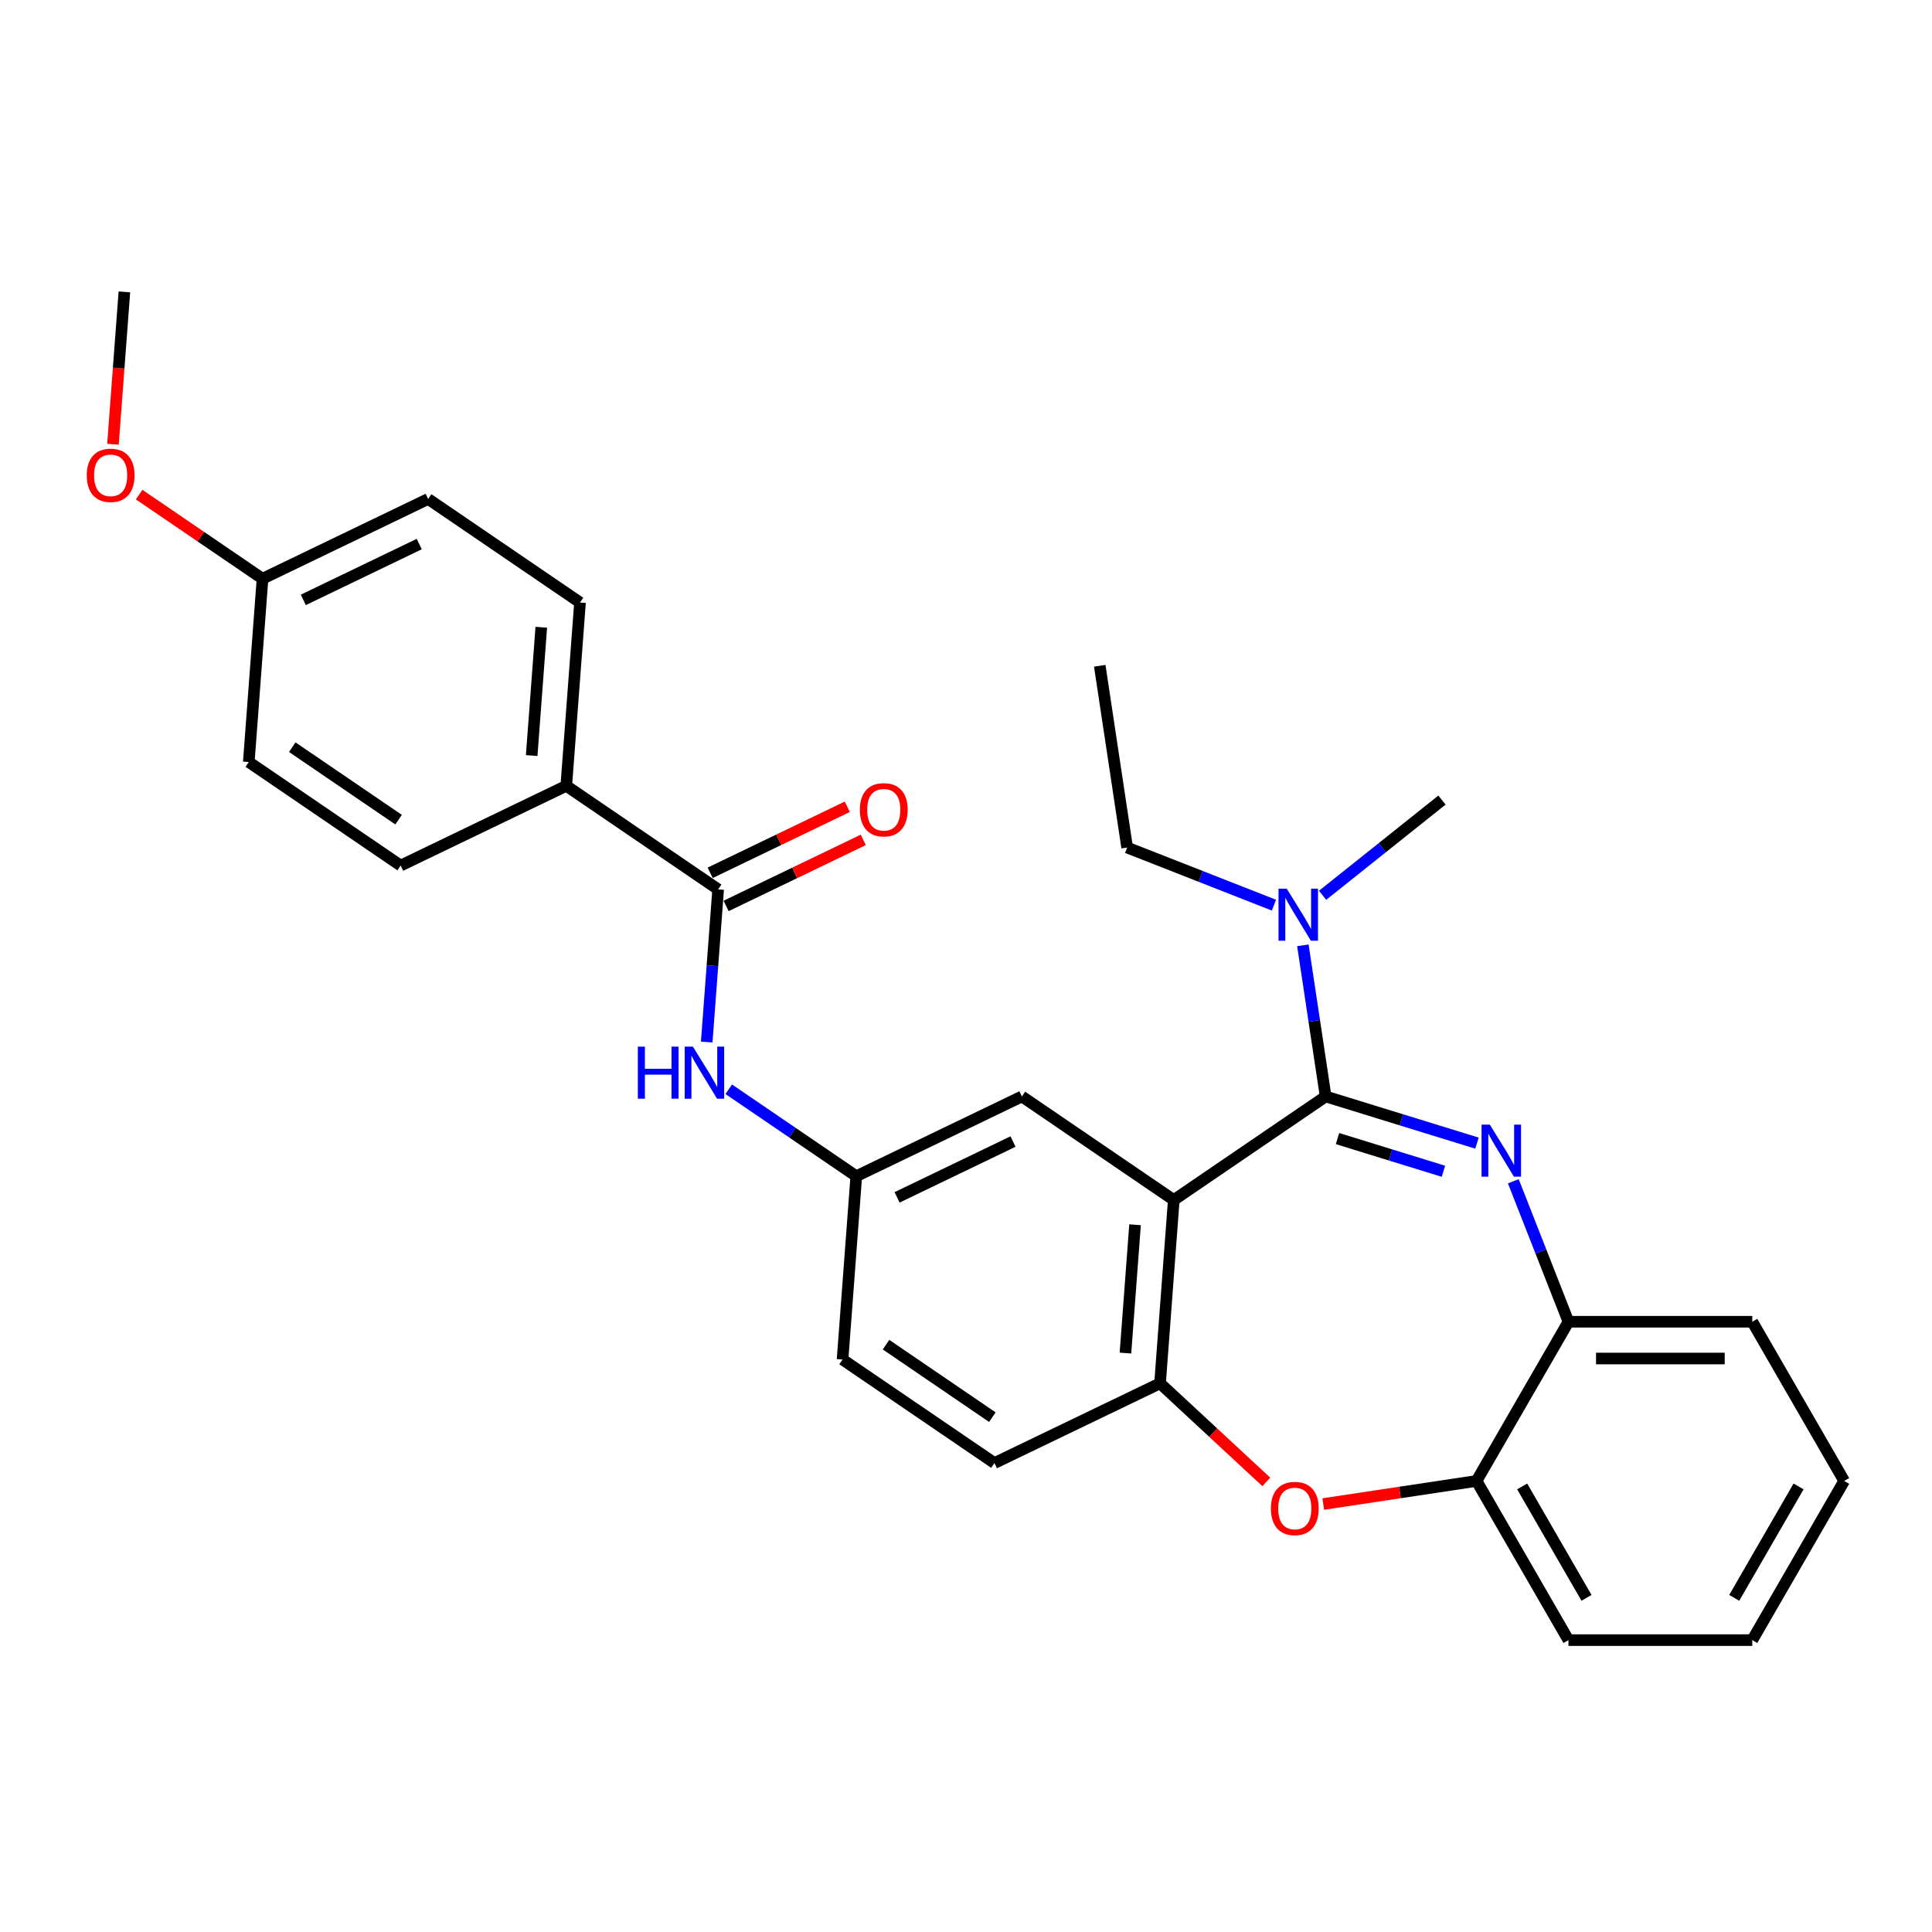 <?xml version='1.0' encoding='iso-8859-1'?>
<svg version='1.1' baseProfile='full'
              xmlns='http://www.w3.org/2000/svg'
                      xmlns:rdkit='http://www.rdkit.org/xml'
                      xmlns:xlink='http://www.w3.org/1999/xlink'
                  xml:space='preserve'
width='1000px' height='1000px' viewBox='0 0 1000 1000'>
<!-- END OF HEADER -->
<rect style='opacity:1.0;fill:#FFFFFF;stroke:none' width='1000' height='1000' x='0' y='0'> </rect>
<path class='bond-0' d='M 365.791,539.359 L 368.752,499.846' style='fill:none;fill-rule:evenodd;stroke:#0000FF;stroke-width:6px;stroke-linecap:butt;stroke-linejoin:miter;stroke-opacity:1' />
<path class='bond-0' d='M 368.752,499.846 L 371.713,460.333' style='fill:none;fill-rule:evenodd;stroke:#000000;stroke-width:6px;stroke-linecap:butt;stroke-linejoin:miter;stroke-opacity:1' />
<path class='bond-1' d='M 377.2,563.798 L 410.207,586.302' style='fill:none;fill-rule:evenodd;stroke:#0000FF;stroke-width:6px;stroke-linecap:butt;stroke-linejoin:miter;stroke-opacity:1' />
<path class='bond-1' d='M 410.207,586.302 L 443.214,608.806' style='fill:none;fill-rule:evenodd;stroke:#000000;stroke-width:6px;stroke-linecap:butt;stroke-linejoin:miter;stroke-opacity:1' />
<path class='bond-2' d='M 293.103,406.737 L 300.213,311.861' style='fill:none;fill-rule:evenodd;stroke:#000000;stroke-width:6px;stroke-linecap:butt;stroke-linejoin:miter;stroke-opacity:1' />
<path class='bond-2' d='M 275.194,391.084 L 280.171,324.67' style='fill:none;fill-rule:evenodd;stroke:#000000;stroke-width:6px;stroke-linecap:butt;stroke-linejoin:miter;stroke-opacity:1' />
<path class='bond-3' d='M 293.103,406.737 L 207.382,448.018' style='fill:none;fill-rule:evenodd;stroke:#000000;stroke-width:6px;stroke-linecap:butt;stroke-linejoin:miter;stroke-opacity:1' />
<path class='bond-4' d='M 293.103,406.737 L 371.713,460.333' style='fill:none;fill-rule:evenodd;stroke:#000000;stroke-width:6px;stroke-linecap:butt;stroke-linejoin:miter;stroke-opacity:1' />
<path class='bond-5' d='M 375.841,468.905 L 411.328,451.816' style='fill:none;fill-rule:evenodd;stroke:#000000;stroke-width:6px;stroke-linecap:butt;stroke-linejoin:miter;stroke-opacity:1' />
<path class='bond-5' d='M 411.328,451.816 L 446.815,434.726' style='fill:none;fill-rule:evenodd;stroke:#FF0000;stroke-width:6px;stroke-linecap:butt;stroke-linejoin:miter;stroke-opacity:1' />
<path class='bond-5' d='M 367.585,451.761 L 403.072,434.672' style='fill:none;fill-rule:evenodd;stroke:#000000;stroke-width:6px;stroke-linecap:butt;stroke-linejoin:miter;stroke-opacity:1' />
<path class='bond-5' d='M 403.072,434.672 L 438.559,417.582' style='fill:none;fill-rule:evenodd;stroke:#FF0000;stroke-width:6px;stroke-linecap:butt;stroke-linejoin:miter;stroke-opacity:1' />
<path class='bond-6' d='M 300.213,311.861 L 221.602,258.265' style='fill:none;fill-rule:evenodd;stroke:#000000;stroke-width:6px;stroke-linecap:butt;stroke-linejoin:miter;stroke-opacity:1' />
<path class='bond-7' d='M 954.545,766.531 L 906.974,848.927' style='fill:none;fill-rule:evenodd;stroke:#000000;stroke-width:6px;stroke-linecap:butt;stroke-linejoin:miter;stroke-opacity:1' />
<path class='bond-7' d='M 930.931,769.376 L 897.631,827.053' style='fill:none;fill-rule:evenodd;stroke:#000000;stroke-width:6px;stroke-linecap:butt;stroke-linejoin:miter;stroke-opacity:1' />
<path class='bond-8' d='M 954.545,766.531 L 906.974,684.135' style='fill:none;fill-rule:evenodd;stroke:#000000;stroke-width:6px;stroke-linecap:butt;stroke-linejoin:miter;stroke-opacity:1' />
<path class='bond-9' d='M 906.974,848.927 L 811.831,848.927' style='fill:none;fill-rule:evenodd;stroke:#000000;stroke-width:6px;stroke-linecap:butt;stroke-linejoin:miter;stroke-opacity:1' />
<path class='bond-10' d='M 811.831,848.927 L 764.26,766.531' style='fill:none;fill-rule:evenodd;stroke:#000000;stroke-width:6px;stroke-linecap:butt;stroke-linejoin:miter;stroke-opacity:1' />
<path class='bond-10' d='M 821.175,827.053 L 787.875,769.376' style='fill:none;fill-rule:evenodd;stroke:#000000;stroke-width:6px;stroke-linecap:butt;stroke-linejoin:miter;stroke-opacity:1' />
<path class='bond-11' d='M 906.974,684.135 L 811.831,684.135' style='fill:none;fill-rule:evenodd;stroke:#000000;stroke-width:6px;stroke-linecap:butt;stroke-linejoin:miter;stroke-opacity:1' />
<path class='bond-11' d='M 892.703,703.163 L 826.103,703.163' style='fill:none;fill-rule:evenodd;stroke:#000000;stroke-width:6px;stroke-linecap:butt;stroke-linejoin:miter;stroke-opacity:1' />
<path class='bond-12' d='M 764.26,766.531 L 811.831,684.135' style='fill:none;fill-rule:evenodd;stroke:#000000;stroke-width:6px;stroke-linecap:butt;stroke-linejoin:miter;stroke-opacity:1' />
<path class='bond-13' d='M 764.26,766.531 L 724.593,772.509' style='fill:none;fill-rule:evenodd;stroke:#000000;stroke-width:6px;stroke-linecap:butt;stroke-linejoin:miter;stroke-opacity:1' />
<path class='bond-13' d='M 724.593,772.509 L 684.927,778.488' style='fill:none;fill-rule:evenodd;stroke:#FF0000;stroke-width:6px;stroke-linecap:butt;stroke-linejoin:miter;stroke-opacity:1' />
<path class='bond-14' d='M 811.831,684.135 L 797.562,647.777' style='fill:none;fill-rule:evenodd;stroke:#000000;stroke-width:6px;stroke-linecap:butt;stroke-linejoin:miter;stroke-opacity:1' />
<path class='bond-14' d='M 797.562,647.777 L 783.293,611.42' style='fill:none;fill-rule:evenodd;stroke:#0000FF;stroke-width:6px;stroke-linecap:butt;stroke-linejoin:miter;stroke-opacity:1' />
<path class='bond-15' d='M 764.475,591.683 L 725.315,579.604' style='fill:none;fill-rule:evenodd;stroke:#0000FF;stroke-width:6px;stroke-linecap:butt;stroke-linejoin:miter;stroke-opacity:1' />
<path class='bond-15' d='M 725.315,579.604 L 686.156,567.525' style='fill:none;fill-rule:evenodd;stroke:#000000;stroke-width:6px;stroke-linecap:butt;stroke-linejoin:miter;stroke-opacity:1' />
<path class='bond-15' d='M 747.118,606.243 L 719.707,597.787' style='fill:none;fill-rule:evenodd;stroke:#0000FF;stroke-width:6px;stroke-linecap:butt;stroke-linejoin:miter;stroke-opacity:1' />
<path class='bond-15' d='M 719.707,597.787 L 692.295,589.332' style='fill:none;fill-rule:evenodd;stroke:#000000;stroke-width:6px;stroke-linecap:butt;stroke-linejoin:miter;stroke-opacity:1' />
<path class='bond-16' d='M 655.433,767.028 L 627.934,741.513' style='fill:none;fill-rule:evenodd;stroke:#FF0000;stroke-width:6px;stroke-linecap:butt;stroke-linejoin:miter;stroke-opacity:1' />
<path class='bond-16' d='M 627.934,741.513 L 600.435,715.997' style='fill:none;fill-rule:evenodd;stroke:#000000;stroke-width:6px;stroke-linecap:butt;stroke-linejoin:miter;stroke-opacity:1' />
<path class='bond-17' d='M 686.156,567.525 L 607.545,621.121' style='fill:none;fill-rule:evenodd;stroke:#000000;stroke-width:6px;stroke-linecap:butt;stroke-linejoin:miter;stroke-opacity:1' />
<path class='bond-18' d='M 686.156,567.525 L 680.26,528.41' style='fill:none;fill-rule:evenodd;stroke:#000000;stroke-width:6px;stroke-linecap:butt;stroke-linejoin:miter;stroke-opacity:1' />
<path class='bond-18' d='M 680.26,528.41 L 674.365,489.296' style='fill:none;fill-rule:evenodd;stroke:#0000FF;stroke-width:6px;stroke-linecap:butt;stroke-linejoin:miter;stroke-opacity:1' />
<path class='bond-19' d='M 607.545,621.121 L 600.435,715.997' style='fill:none;fill-rule:evenodd;stroke:#000000;stroke-width:6px;stroke-linecap:butt;stroke-linejoin:miter;stroke-opacity:1' />
<path class='bond-19' d='M 587.503,633.93 L 582.526,700.344' style='fill:none;fill-rule:evenodd;stroke:#000000;stroke-width:6px;stroke-linecap:butt;stroke-linejoin:miter;stroke-opacity:1' />
<path class='bond-20' d='M 607.545,621.121 L 528.935,567.525' style='fill:none;fill-rule:evenodd;stroke:#000000;stroke-width:6px;stroke-linecap:butt;stroke-linejoin:miter;stroke-opacity:1' />
<path class='bond-21' d='M 600.435,715.997 L 514.715,757.278' style='fill:none;fill-rule:evenodd;stroke:#000000;stroke-width:6px;stroke-linecap:butt;stroke-linejoin:miter;stroke-opacity:1' />
<path class='bond-22' d='M 514.715,757.278 L 436.104,703.683' style='fill:none;fill-rule:evenodd;stroke:#000000;stroke-width:6px;stroke-linecap:butt;stroke-linejoin:miter;stroke-opacity:1' />
<path class='bond-22' d='M 513.642,733.517 L 458.615,696' style='fill:none;fill-rule:evenodd;stroke:#000000;stroke-width:6px;stroke-linecap:butt;stroke-linejoin:miter;stroke-opacity:1' />
<path class='bond-23' d='M 436.104,703.683 L 443.214,608.806' style='fill:none;fill-rule:evenodd;stroke:#000000;stroke-width:6px;stroke-linecap:butt;stroke-linejoin:miter;stroke-opacity:1' />
<path class='bond-24' d='M 443.214,608.806 L 528.935,567.525' style='fill:none;fill-rule:evenodd;stroke:#000000;stroke-width:6px;stroke-linecap:butt;stroke-linejoin:miter;stroke-opacity:1' />
<path class='bond-24' d='M 464.328,619.758 L 524.333,590.861' style='fill:none;fill-rule:evenodd;stroke:#000000;stroke-width:6px;stroke-linecap:butt;stroke-linejoin:miter;stroke-opacity:1' />
<path class='bond-25' d='M 659.379,468.501 L 621.394,453.593' style='fill:none;fill-rule:evenodd;stroke:#0000FF;stroke-width:6px;stroke-linecap:butt;stroke-linejoin:miter;stroke-opacity:1' />
<path class='bond-25' d='M 621.394,453.593 L 583.41,438.685' style='fill:none;fill-rule:evenodd;stroke:#000000;stroke-width:6px;stroke-linecap:butt;stroke-linejoin:miter;stroke-opacity:1' />
<path class='bond-26' d='M 684.573,463.399 L 715.467,438.762' style='fill:none;fill-rule:evenodd;stroke:#0000FF;stroke-width:6px;stroke-linecap:butt;stroke-linejoin:miter;stroke-opacity:1' />
<path class='bond-26' d='M 715.467,438.762 L 746.361,414.124' style='fill:none;fill-rule:evenodd;stroke:#000000;stroke-width:6px;stroke-linecap:butt;stroke-linejoin:miter;stroke-opacity:1' />
<path class='bond-27' d='M 583.41,438.685 L 569.229,344.605' style='fill:none;fill-rule:evenodd;stroke:#000000;stroke-width:6px;stroke-linecap:butt;stroke-linejoin:miter;stroke-opacity:1' />
<path class='bond-28' d='M 207.382,448.018 L 128.771,394.423' style='fill:none;fill-rule:evenodd;stroke:#000000;stroke-width:6px;stroke-linecap:butt;stroke-linejoin:miter;stroke-opacity:1' />
<path class='bond-28' d='M 206.31,424.257 L 151.282,386.74' style='fill:none;fill-rule:evenodd;stroke:#000000;stroke-width:6px;stroke-linecap:butt;stroke-linejoin:miter;stroke-opacity:1' />
<path class='bond-29' d='M 135.881,299.546 L 128.771,394.423' style='fill:none;fill-rule:evenodd;stroke:#000000;stroke-width:6px;stroke-linecap:butt;stroke-linejoin:miter;stroke-opacity:1' />
<path class='bond-30' d='M 135.881,299.546 L 103.95,277.775' style='fill:none;fill-rule:evenodd;stroke:#000000;stroke-width:6px;stroke-linecap:butt;stroke-linejoin:miter;stroke-opacity:1' />
<path class='bond-30' d='M 103.95,277.775 L 72.018,256.004' style='fill:none;fill-rule:evenodd;stroke:#FF0000;stroke-width:6px;stroke-linecap:butt;stroke-linejoin:miter;stroke-opacity:1' />
<path class='bond-31' d='M 135.881,299.546 L 221.602,258.265' style='fill:none;fill-rule:evenodd;stroke:#000000;stroke-width:6px;stroke-linecap:butt;stroke-linejoin:miter;stroke-opacity:1' />
<path class='bond-31' d='M 156.996,310.498 L 217,281.601' style='fill:none;fill-rule:evenodd;stroke:#000000;stroke-width:6px;stroke-linecap:butt;stroke-linejoin:miter;stroke-opacity:1' />
<path class='bond-32' d='M 58.47,229.947 L 61.425,190.51' style='fill:none;fill-rule:evenodd;stroke:#FF0000;stroke-width:6px;stroke-linecap:butt;stroke-linejoin:miter;stroke-opacity:1' />
<path class='bond-32' d='M 61.425,190.51 L 64.381,151.073' style='fill:none;fill-rule:evenodd;stroke:#000000;stroke-width:6px;stroke-linecap:butt;stroke-linejoin:miter;stroke-opacity:1' />
<path  class='atom-0' d='M 330.143 541.738
L 333.796 541.738
L 333.796 553.193
L 347.573 553.193
L 347.573 541.738
L 351.226 541.738
L 351.226 568.682
L 347.573 568.682
L 347.573 556.238
L 333.796 556.238
L 333.796 568.682
L 330.143 568.682
L 330.143 541.738
' fill='#0000FF'/>
<path  class='atom-0' d='M 358.647 541.738
L 367.477 556.009
Q 368.352 557.417, 369.76 559.967
Q 371.168 562.517, 371.244 562.669
L 371.244 541.738
L 374.822 541.738
L 374.822 568.682
L 371.13 568.682
L 361.654 553.079
Q 360.55 551.252, 359.37 549.159
Q 358.229 547.066, 357.886 546.419
L 357.886 568.682
L 354.385 568.682
L 354.385 541.738
L 358.647 541.738
' fill='#0000FF'/>
<path  class='atom-3' d='M 445.065 419.128
Q 445.065 412.659, 448.262 409.043
Q 451.459 405.428, 457.434 405.428
Q 463.409 405.428, 466.606 409.043
Q 469.803 412.659, 469.803 419.128
Q 469.803 425.674, 466.568 429.404
Q 463.333 433.095, 457.434 433.095
Q 451.497 433.095, 448.262 429.404
Q 445.065 425.712, 445.065 419.128
M 457.434 430.051
Q 461.544 430.051, 463.751 427.311
Q 465.997 424.533, 465.997 419.128
Q 465.997 413.839, 463.751 411.175
Q 461.544 408.473, 457.434 408.473
Q 453.324 408.473, 451.078 411.136
Q 448.871 413.8, 448.871 419.128
Q 448.871 424.571, 451.078 427.311
Q 453.324 430.051, 457.434 430.051
' fill='#FF0000'/>
<path  class='atom-11' d='M 771.116 582.097
L 779.945 596.368
Q 780.82 597.776, 782.228 600.326
Q 783.637 602.876, 783.713 603.028
L 783.713 582.097
L 787.29 582.097
L 787.29 609.041
L 783.599 609.041
L 774.122 593.438
Q 773.019 591.611, 771.839 589.518
Q 770.697 587.425, 770.355 586.778
L 770.355 609.041
L 766.853 609.041
L 766.853 582.097
L 771.116 582.097
' fill='#0000FF'/>
<path  class='atom-12' d='M 657.811 780.787
Q 657.811 774.317, 661.008 770.702
Q 664.205 767.087, 670.18 767.087
Q 676.155 767.087, 679.352 770.702
Q 682.548 774.317, 682.548 780.787
Q 682.548 787.333, 679.314 791.063
Q 676.079 794.754, 670.18 794.754
Q 664.243 794.754, 661.008 791.063
Q 657.811 787.371, 657.811 780.787
M 670.18 791.71
Q 674.29 791.71, 676.497 788.969
Q 678.743 786.191, 678.743 780.787
Q 678.743 775.497, 676.497 772.833
Q 674.29 770.131, 670.18 770.131
Q 666.07 770.131, 663.824 772.795
Q 661.617 775.459, 661.617 780.787
Q 661.617 786.229, 663.824 788.969
Q 666.07 791.71, 670.18 791.71
' fill='#FF0000'/>
<path  class='atom-20' d='M 666.02 459.973
L 674.849 474.244
Q 675.724 475.652, 677.132 478.202
Q 678.54 480.752, 678.617 480.904
L 678.617 459.973
L 682.194 459.973
L 682.194 486.917
L 678.502 486.917
L 669.026 471.314
Q 667.923 469.487, 666.743 467.394
Q 665.601 465.301, 665.259 464.654
L 665.259 486.917
L 661.757 486.917
L 661.757 459.973
L 666.02 459.973
' fill='#0000FF'/>
<path  class='atom-28' d='M 44.902 246.026
Q 44.902 239.556, 48.099 235.941
Q 51.296 232.326, 57.271 232.326
Q 63.246 232.326, 66.442 235.941
Q 69.639 239.556, 69.639 246.026
Q 69.639 252.572, 66.404 256.301
Q 63.17 259.993, 57.271 259.993
Q 51.334 259.993, 48.099 256.301
Q 44.902 252.61, 44.902 246.026
M 57.271 256.948
Q 61.381 256.948, 63.588 254.208
Q 65.834 251.43, 65.834 246.026
Q 65.834 240.736, 63.588 238.072
Q 61.381 235.37, 57.271 235.37
Q 53.161 235.37, 50.915 238.034
Q 48.708 240.698, 48.708 246.026
Q 48.708 251.468, 50.915 254.208
Q 53.161 256.948, 57.271 256.948
' fill='#FF0000'/>
</svg>
